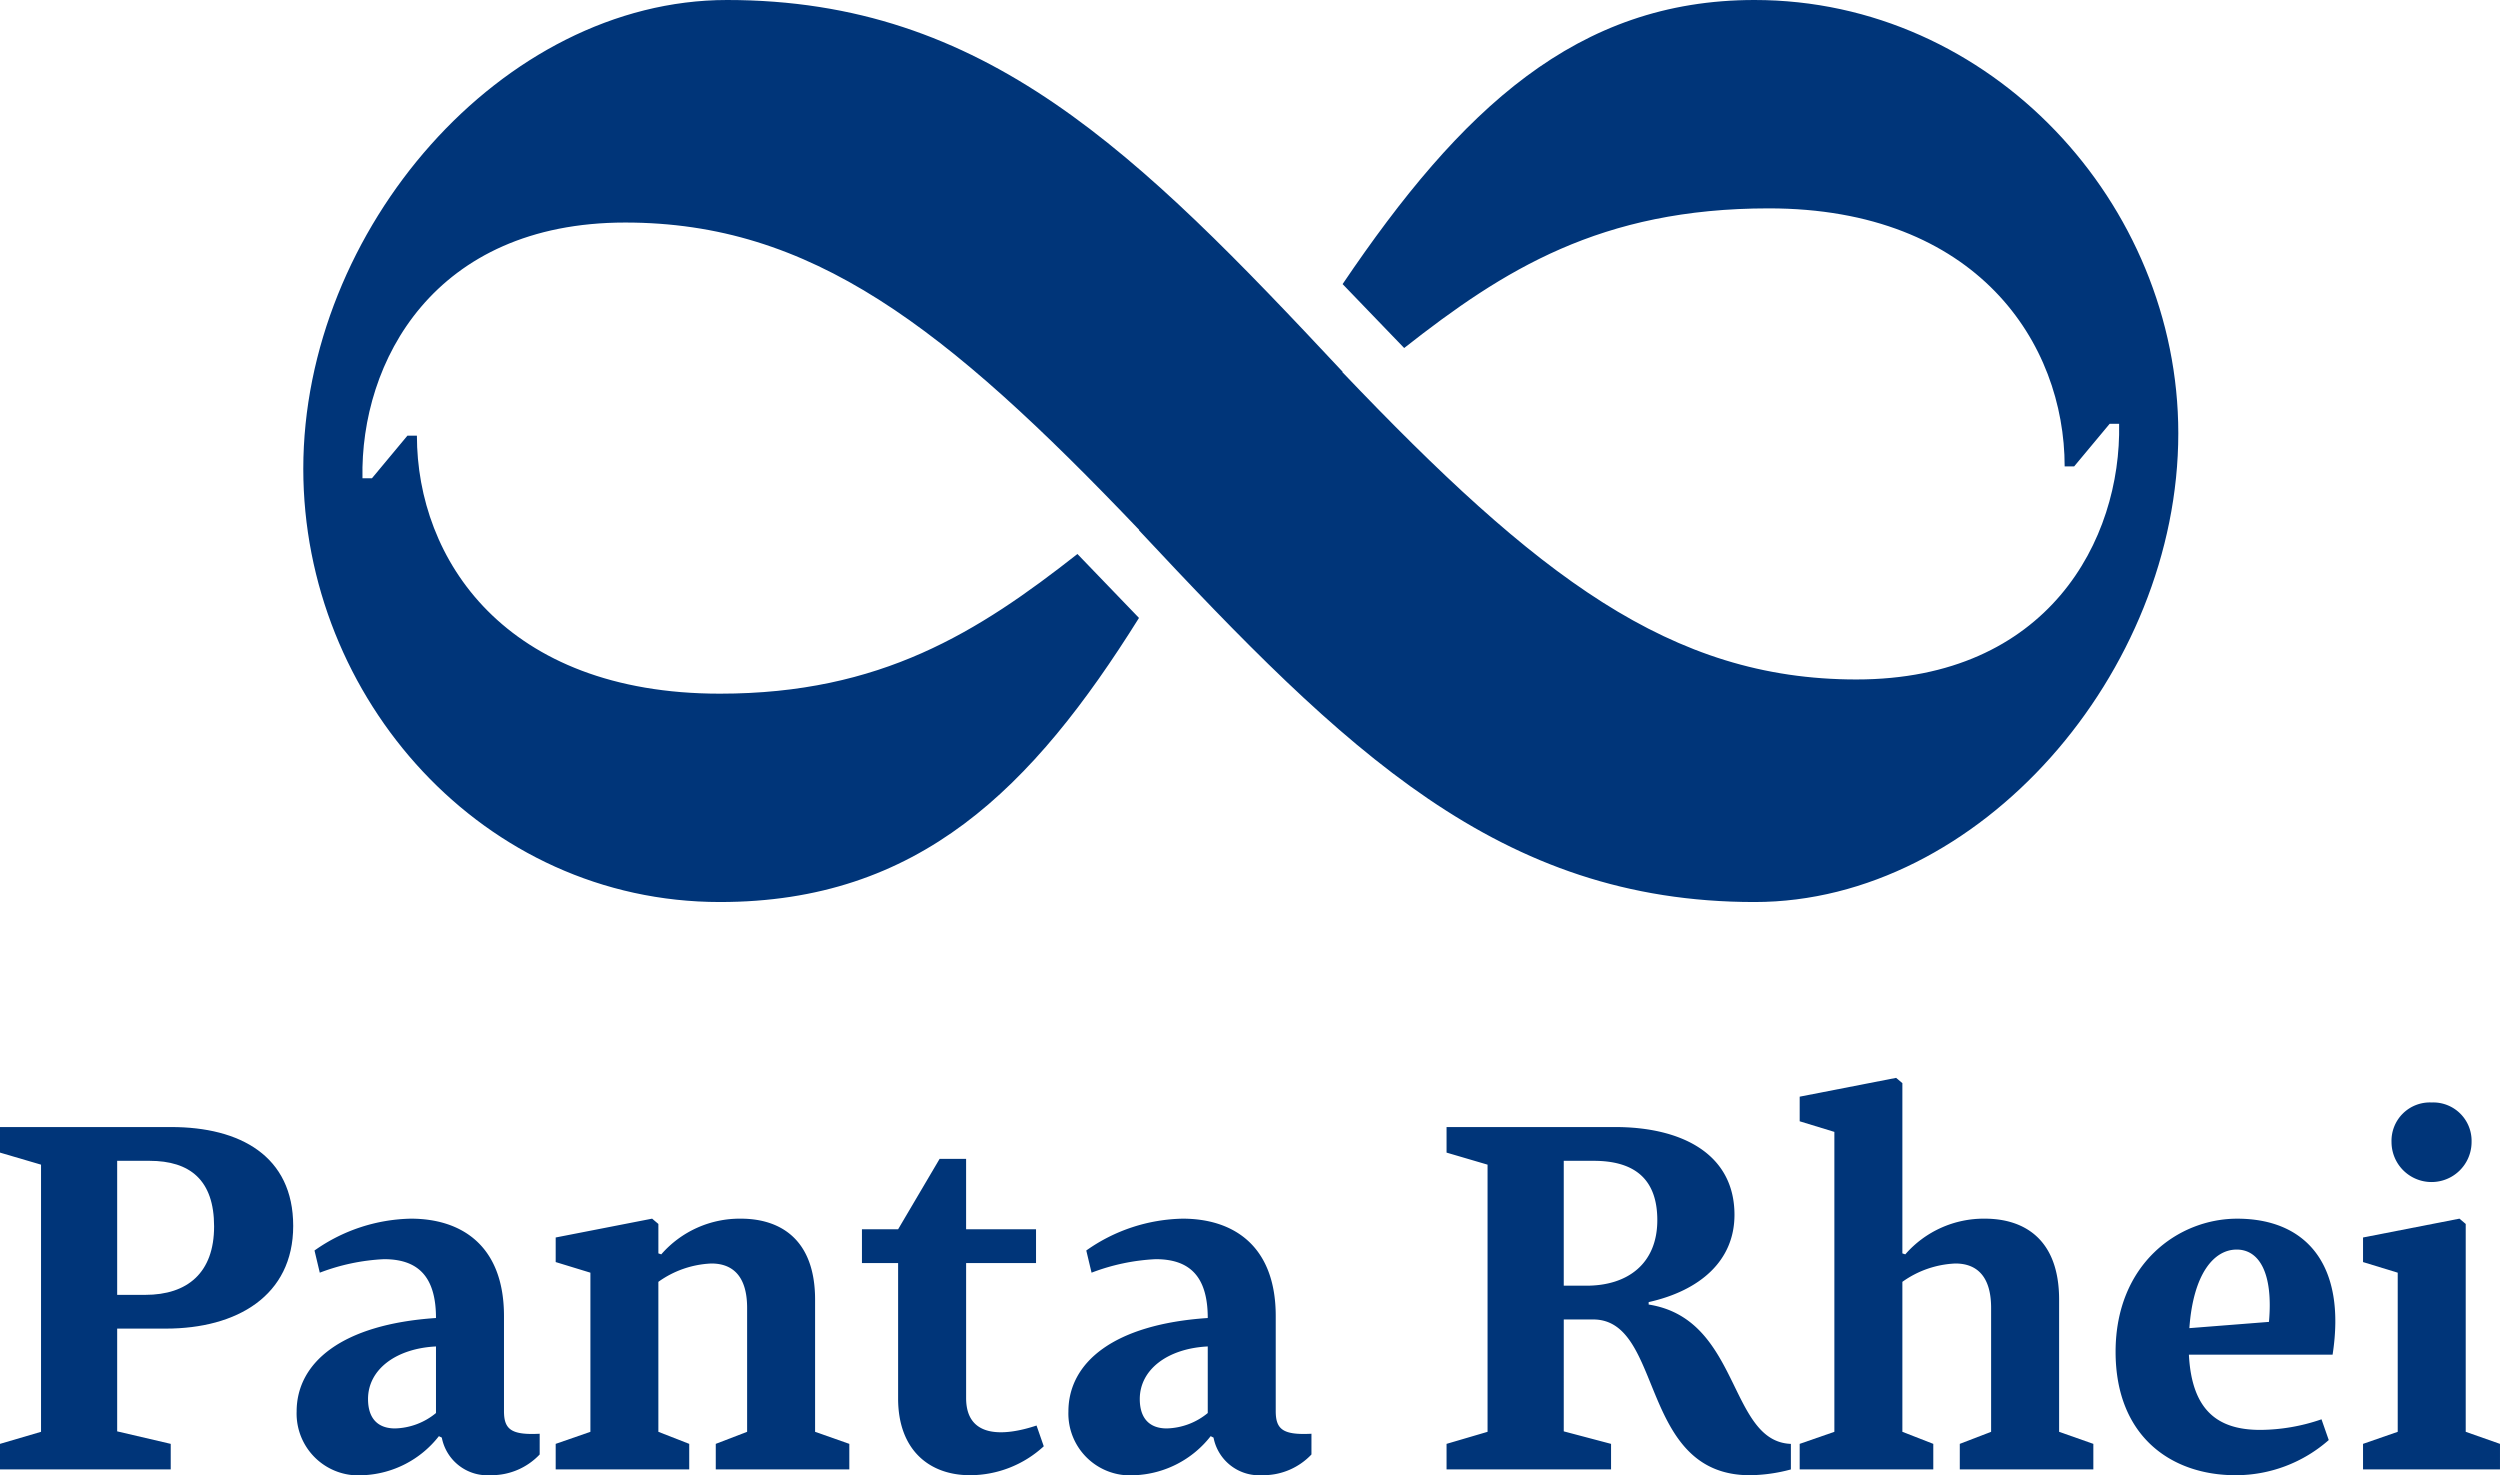 <svg id="Layer_1" data-name="Layer 1" xmlns="http://www.w3.org/2000/svg" viewBox="0 0 179.44 105.885"><defs><style>.cls-1{fill:#003579;}</style></defs><title>PANTA_RHEI</title><path class="cls-1" d="M150.433,24.5c-12.744,0-21.071,7.817-29.566,20.391l4.419,4.588c7.135-5.606,14.102-10.023,26.168-10.023,14.954,0,21.239,9.685,21.239,18.521h.681l2.55-3.059h.678c.169,8.326-5.098,18.351-18.861,18.351-13.341,0-22.923-7.408-36.893-22.062l.019-.027C106.082,35.376,95.207,24.5,76.684,24.5,60.541,24.5,46.269,40.984,46.269,58.147c0,16.482,12.913,31.097,29.905,31.097,14.275,0,22.433-8.158,30.078-20.391l-4.418-4.589C94.697,69.87,87.73,74.289,76.174,74.289c-15.463,0-21.75-9.684-21.75-18.52h-.68l-2.546,3.058h-.681c-.169-8.328,5.097-18.354,18.861-18.354,13.34,0,22.922,7.413,36.893,22.065l-.018.026c14.783,15.804,25.83,26.68,44.181,26.68,16.145,0,30.416-16.485,30.416-33.648C180.849,39.116,167.428,24.5,150.433,24.5Z" transform="translate(-24.5 -24.5)"/><path class="cls-1" d="M34.92,117.44c3.045,0,4.947-1.592,4.947-4.914,0-3.324-1.73-4.707-4.637-4.707H32.91v9.621h2.01m-7.475-9.346L24.5,107.229v-1.834H36.787c4.949,0,8.758,2.078,8.758,7.096,0,5.02-4.049,7.371-9.137,7.371h-3.498v7.375l3.844.898v1.834H24.5v-1.834l2.945-.865Z" transform="translate(-24.5 -24.5)"/><path class="cls-1" d="M50.916,124.918c0,1.418.727,2.109,1.938,2.109a4.805,4.805,0,0,0,2.939-1.105v-4.779c-2.836.139-4.877,1.629-4.877,3.775m12.32,3.978a4.757,4.757,0,0,1-3.531,1.488,3.335,3.335,0,0,1-3.494-2.699l-.209-.103a7.287,7.287,0,0,1-5.432,2.803,4.436,4.436,0,0,1-4.779-4.568c0-3.529,3.254-6.266,10.002-6.715,0-3.08-1.381-4.223-3.734-4.223a14.841,14.841,0,0,0-4.606.969l-.379-1.592a12.35,12.35,0,0,1,6.922-2.285c3.562,0,6.678,1.871,6.678,6.992v6.82c0,1.314.52,1.73,2.562,1.625Z" transform="translate(-24.5 -24.5)"/><path class="cls-1" d="M71.756,114.463l.207.07a7.471,7.471,0,0,1,5.713-2.562c2.768,0,5.328,1.422,5.328,5.814V127.27l2.457.865v1.834H75.875v-1.834l2.25-.865v-8.895c0-2.283-1.039-3.186-2.561-3.186a7.025,7.025,0,0,0-3.809,1.316V127.27l2.215.865v1.834H64.385v-1.834l2.492-.865V115.848l-2.492-.762v-1.764l6.922-1.352.449.381v2.111" transform="translate(-24.5 -24.5)"/><path class="cls-1" d="M99.416,128.309a7.831,7.831,0,0,1-5.295,2.076c-2.906,0-5.158-1.801-5.158-5.502v-9.725H86.367v-2.426h2.596l2.978-5.053h1.902v5.053h5.019v2.426H93.844v9.689c0,2.873,2.666,2.768,5.055,1.971l.518,1.49" transform="translate(-24.5 -24.5)"/><path class="cls-1" d="M106.309,124.918c0,1.418.727,2.109,1.938,2.109a4.81,4.81,0,0,0,2.941-1.105v-4.779c-2.838.139-4.879,1.629-4.879,3.775m12.322,3.978a4.764,4.764,0,0,1-3.533,1.488,3.338,3.338,0,0,1-3.496-2.699l-.205-.103a7.291,7.291,0,0,1-5.434,2.803,4.435,4.435,0,0,1-4.777-4.568c0-3.529,3.254-6.266,10.002-6.715,0-3.08-1.383-4.223-3.736-4.223a14.818,14.818,0,0,0-4.604.969l-.379-1.592a12.339,12.339,0,0,1,6.92-2.285c3.562,0,6.678,1.871,6.678,6.992v6.82c0,1.314.519,1.73,2.564,1.625Z" transform="translate(-24.5 -24.5)"/><path class="cls-1" d="M138.367,116.782c2.977,0,5.088-1.592,5.088-4.705,0-2.943-1.625-4.258-4.568-4.258h-2.147v8.963h1.627m-1.627,10.455,3.395.898v1.834H128.328v-1.834l2.943-.865V108.094l-2.943-.865v-1.834h12.115c4.674,0,8.551,1.871,8.551,6.301,0,3.287-2.457,5.434-6.16,6.264v.174c6.607,1.037,5.709,9.83,10.209,10.002v1.834a11.754,11.754,0,0,1-2.941.416c-7.996,0-6.162-11.18-11.25-11.18h-2.111Z" transform="translate(-24.5 -24.5)"/><path class="cls-1" d="M161.045,114.463l.209.07a7.47,7.47,0,0,1,5.711-2.562c2.77,0,5.33,1.422,5.33,5.814V127.27l2.457.865v1.834h-9.586v-1.834l2.248-.865v-8.895c0-2.283-1.039-3.186-2.562-3.186a7.035,7.035,0,0,0-3.807,1.316V127.27l2.219.865v1.834h-9.59v-1.834l2.49-.865V105.743l-2.49-.762v-1.766l6.922-1.35.449.379v12.219" transform="translate(-24.5 -24.5)"/><path class="cls-1" d="M181.644,119.829l5.713-.449c.311-3.496-.693-5.191-2.318-5.191-1.627,0-3.117,1.728-3.395,5.641m10.004,8.031a10.111,10.111,0,0,1-6.682,2.525c-4.637,0-8.617-2.803-8.617-8.859,0-6.301,4.496-9.555,8.725-9.555,4.914,0,7.856,3.254,6.85,9.762H181.611c.207,4.084,2.148,5.398,5.123,5.398a13.65,13.65,0,0,0,4.394-.76Z" transform="translate(-24.5 -24.5)"/><path class="cls-1" d="M199.027,103.631a2.756,2.756,0,0,1,2.873,2.838,2.873,2.873,0,0,1-5.746,0,2.752,2.752,0,0,1,2.873-2.838m2.453,23.639,2.459.865v1.834H194.109v-1.834l2.49-.865V115.848l-2.49-.762v-1.764l6.922-1.352.449.381Z" transform="translate(-24.5 -24.5)"/></svg>